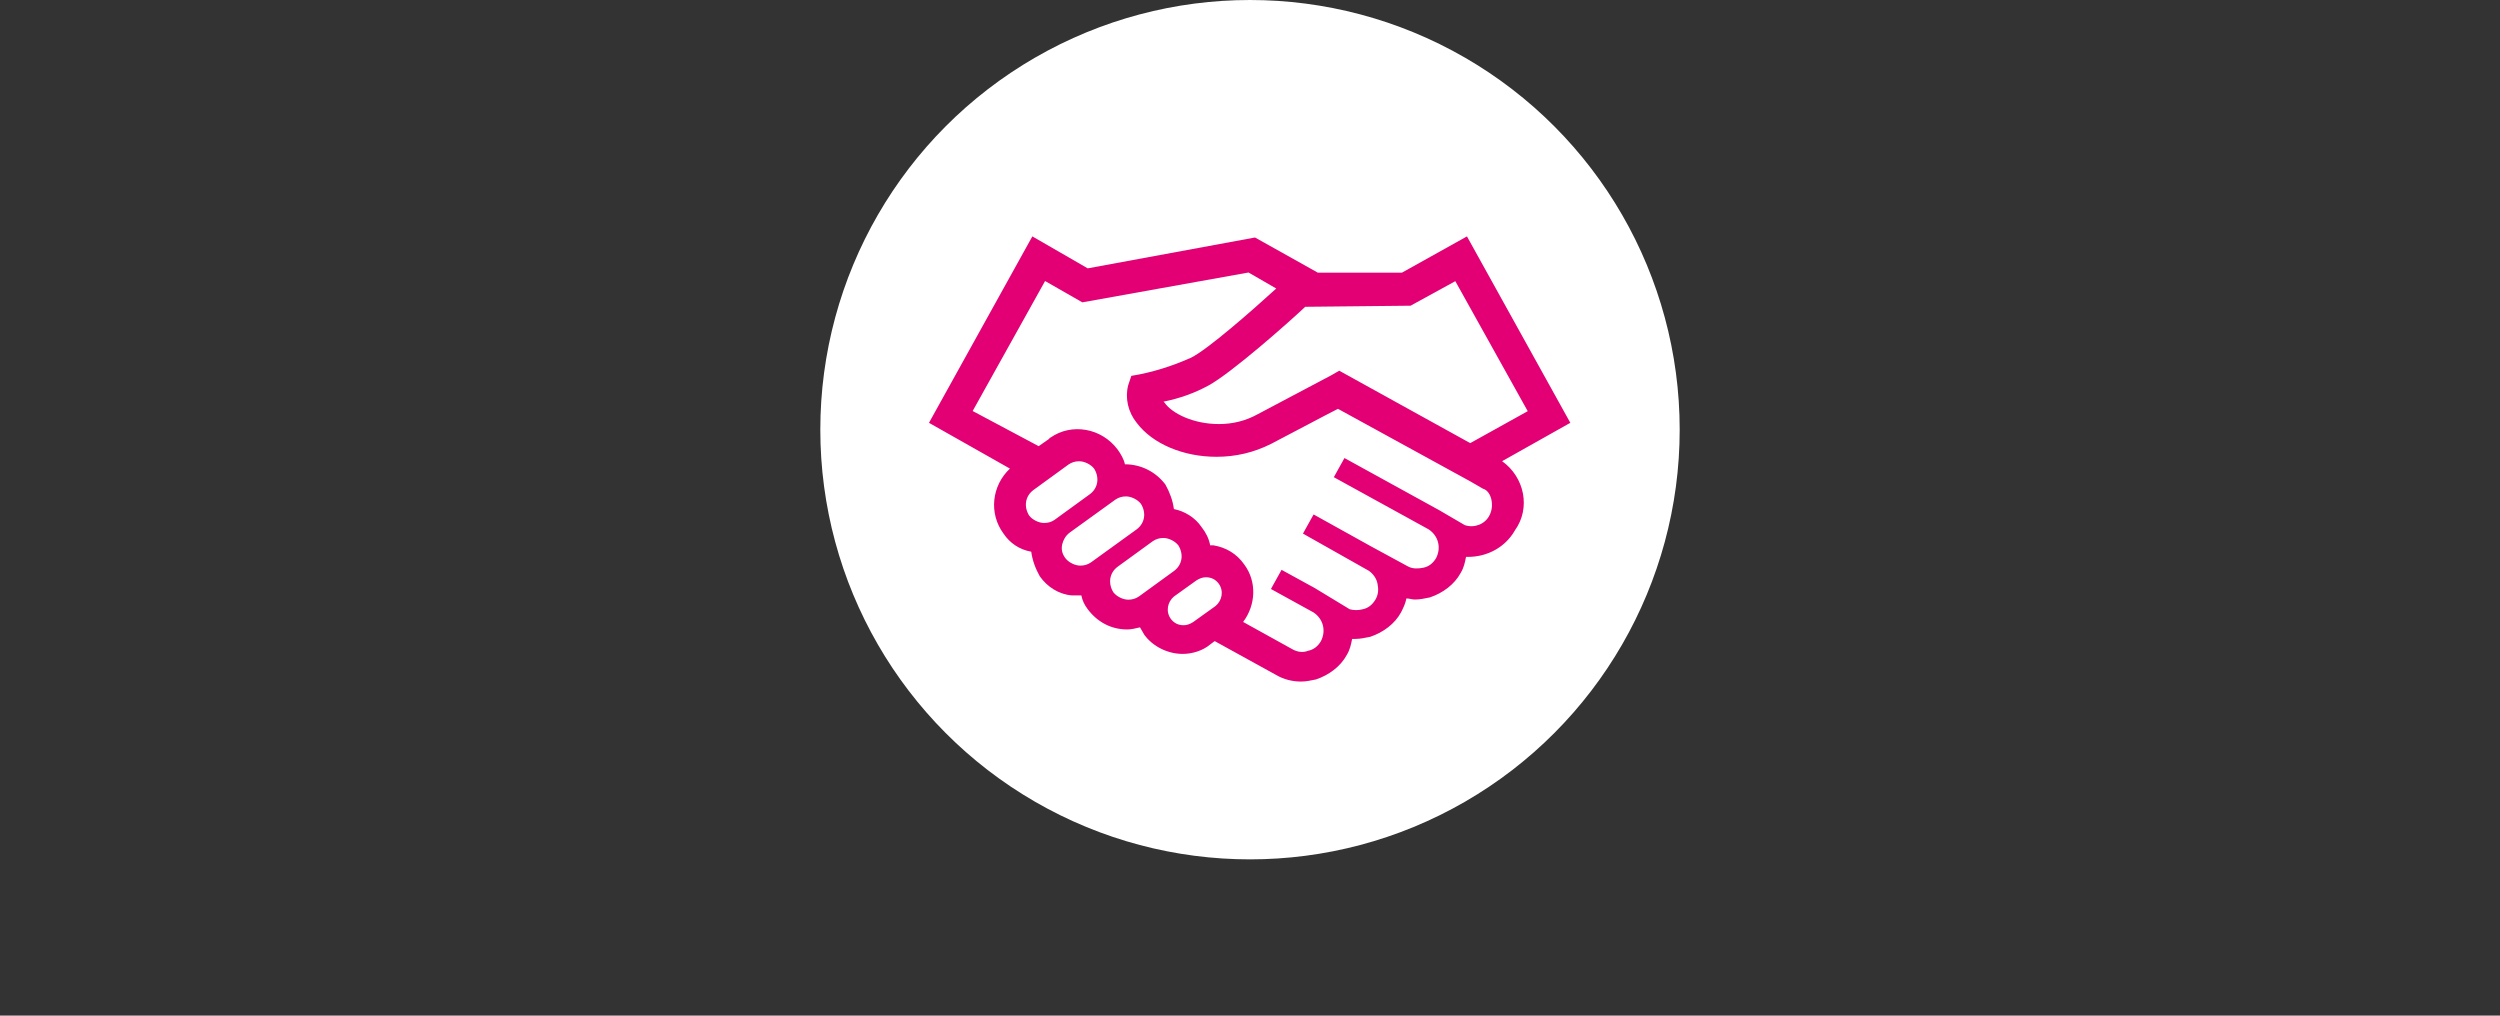 <?xml version="1.0" encoding="utf-8"?>
<!-- Generator: Adobe Illustrator 27.7.0, SVG Export Plug-In . SVG Version: 6.00 Build 0)  -->
<svg version="1.1" id="Ebene_1" xmlns="http://www.w3.org/2000/svg" xmlns:xlink="http://www.w3.org/1999/xlink" x="0px" y="0px"
	 width="320px" height="130px" viewBox="0 0 320 130" enable-background="new 0 0 320 130" xml:space="preserve">
<rect x="0" y="0" width="320" height="130" fill="#333333" stroke="none"/>
<g>
	<circle fill="#FFFFFF" cx="160" cy="55" r="55"/>
</g>
<g id="icomoon-ignore">
</g>
<g id="Icons">
	<path fill="#E20074" d="M192.27,59.03l8.73-4.91l-13.23-23.86l-8.32,4.64h-10.77l-8.04-4.5l-21.41,3.95l-7.09-4.09l-13.23,23.86
		l10.36,5.86c-2.32,2.18-2.73,5.73-0.82,8.32c0.82,1.23,2.05,2.05,3.55,2.32c0.14,1.09,0.55,2.18,1.09,3.14
		c0.95,1.36,2.45,2.32,4.09,2.45h1.23c0.14,0.68,0.41,1.23,0.82,1.77c1.23,1.64,3,2.59,5.05,2.59c0.55,0,1.09-0.14,1.64-0.27
		c0.14,0.27,0.41,0.68,0.55,0.95c1.09,1.5,3,2.45,4.91,2.45c1.23,0,2.59-0.41,3.55-1.23l0.55-0.41l7.91,4.36l0,0
		c0.95,0.55,2.05,0.82,3.14,0.82c0.68,0,1.23-0.14,1.91-0.27c1.64-0.55,3.14-1.64,3.95-3.14c0.41-0.68,0.55-1.36,0.68-2.05h0.41
		c0.68,0,1.23-0.14,1.91-0.27c1.64-0.55,3.14-1.64,3.95-3.14c0.27-0.55,0.55-1.09,0.68-1.77c0.41,0,0.68,0.14,1.09,0.14
		c0.68,0,1.23-0.14,1.91-0.27c1.64-0.55,3.14-1.64,3.95-3.14c0.41-0.68,0.55-1.36,0.68-2.05h0.27c2.45,0,4.77-1.23,6-3.41
		C195.95,65.03,195.14,61.08,192.27,59.03z M180.55,39.13l5.73-3.14l9.27,16.64l-7.36,4.09l-16.77-9.27l-0.95,0.55l-9.54,5.05
		c-1.5,0.82-3.14,1.23-4.91,1.23c-3.27,0-6-1.36-6.95-2.73l-0.14-0.14c2.05-0.41,3.95-1.09,5.73-2.05c3-1.64,10.23-8.04,12.41-10.09
		L180.55,39.13z M133.64,66.94L133.64,66.94c-0.68,0-1.5-0.41-1.91-0.95c-0.68-1.09-0.55-2.45,0.55-3.27l4.5-3.27
		c0.41-0.27,0.82-0.41,1.36-0.41c0.68,0,1.5,0.41,1.91,0.95c0.68,1.09,0.55,2.45-0.55,3.27l-4.5,3.27
		C134.6,66.81,134.19,66.94,133.64,66.94z M139.64,71.99c-0.41,0.27-0.82,0.41-1.36,0.41c-0.68,0-1.5-0.41-1.91-0.95
		c-0.41-0.55-0.55-1.09-0.41-1.77c0.14-0.55,0.41-1.09,0.95-1.5l5.86-4.23c0.41-0.27,0.82-0.41,1.36-0.41c0.68,0,1.5,0.41,1.91,0.95
		c0.68,1.09,0.55,2.45-0.55,3.27L139.64,71.99z M145.78,76.35c-0.41,0.27-0.82,0.41-1.36,0.41l0,0c-0.68,0-1.5-0.41-1.91-0.95
		c-0.68-1.09-0.55-2.45,0.55-3.27l4.5-3.27c0.41-0.27,0.82-0.41,1.36-0.41c0.68,0,1.5,0.41,1.91,0.95c0.68,1.09,0.55,2.45-0.55,3.27
		L145.78,76.35z M152.73,79.62c-0.41,0.27-0.82,0.41-1.23,0.41c-0.68,0-1.23-0.27-1.64-0.82c-0.68-0.95-0.41-2.18,0.41-2.86
		l2.86-2.05c0.41-0.27,0.82-0.41,1.23-0.41c0.68,0,1.23,0.27,1.64,0.82c0.68,0.95,0.41,2.18-0.41,2.86L152.73,79.62z M190.64,65.99
		c-0.55,1.09-1.91,1.64-3.14,1.23l0,0l-3.27-1.91l0,0l-12.14-6.68l-1.36,2.45l12.14,6.68l0,0c1.23,0.82,1.64,2.32,0.95,3.68
		c-0.41,0.68-0.95,1.09-1.64,1.23c-0.68,0.14-1.36,0.14-1.91-0.14l0,0l-4.77-2.59l0,0l-7.36-4.09l-1.36,2.45l8.45,4.77l0,0
		c0.55,0.41,0.95,0.95,1.09,1.64c0.14,0.68,0.14,1.36-0.27,2.05c-0.41,0.68-0.95,1.09-1.64,1.23c-0.55,0.14-1.09,0.14-1.64,0l0,0
		l-4.5-2.73l0,0l-4.23-2.32l-1.36,2.45l5.45,3l0,0c1.23,0.82,1.64,2.32,0.95,3.68c-0.41,0.68-0.95,1.09-1.64,1.23
		c-0.68,0.27-1.36,0.14-1.91-0.14l0,0l-6.41-3.55l0,0c1.64-2.18,1.77-5.18,0.14-7.36c-0.95-1.36-2.32-2.18-3.95-2.45h-0.41
		c-0.14-0.82-0.55-1.64-1.09-2.32c-0.82-1.23-2.18-2.05-3.55-2.32c-0.14-1.09-0.55-2.18-1.09-3.14c-1.23-1.64-3.14-2.59-5.18-2.59
		c-0.14-0.68-0.55-1.36-0.95-1.91c-2.05-2.73-5.86-3.41-8.59-1.5c0,0-0.14,0-0.14,0.14l-1.36,0.95l-8.45-4.5l9.27-16.64l4.77,2.73
		l21.27-3.82l3.55,2.05c-3.14,2.86-8.73,7.77-10.91,8.86c-2.45,1.09-5.05,1.91-7.64,2.32l-0.41,1.23c-0.41,1.64,0,3.41,1.09,4.77
		c2.05,2.73,6,4.36,10.23,4.36c2.45,0,4.77-0.55,6.95-1.64c3.41-1.77,6.95-3.68,8.59-4.5l16.91,9.27l0,0l1.64,0.95l0,0
		C190.91,62.85,191.32,64.76,190.64,65.99L190.64,65.99z"/>
</g>
<g>
</g>
<g>
</g>
<g>
</g>
<g>
</g>
<g>
</g>
<g>
</g>
<g>
</g>
<g>
</g>
<g>
</g>
<g>
</g>
<g>
</g>
<g>
</g>
<g>
</g>
<g>
</g>
<g>
</g>
</svg>
